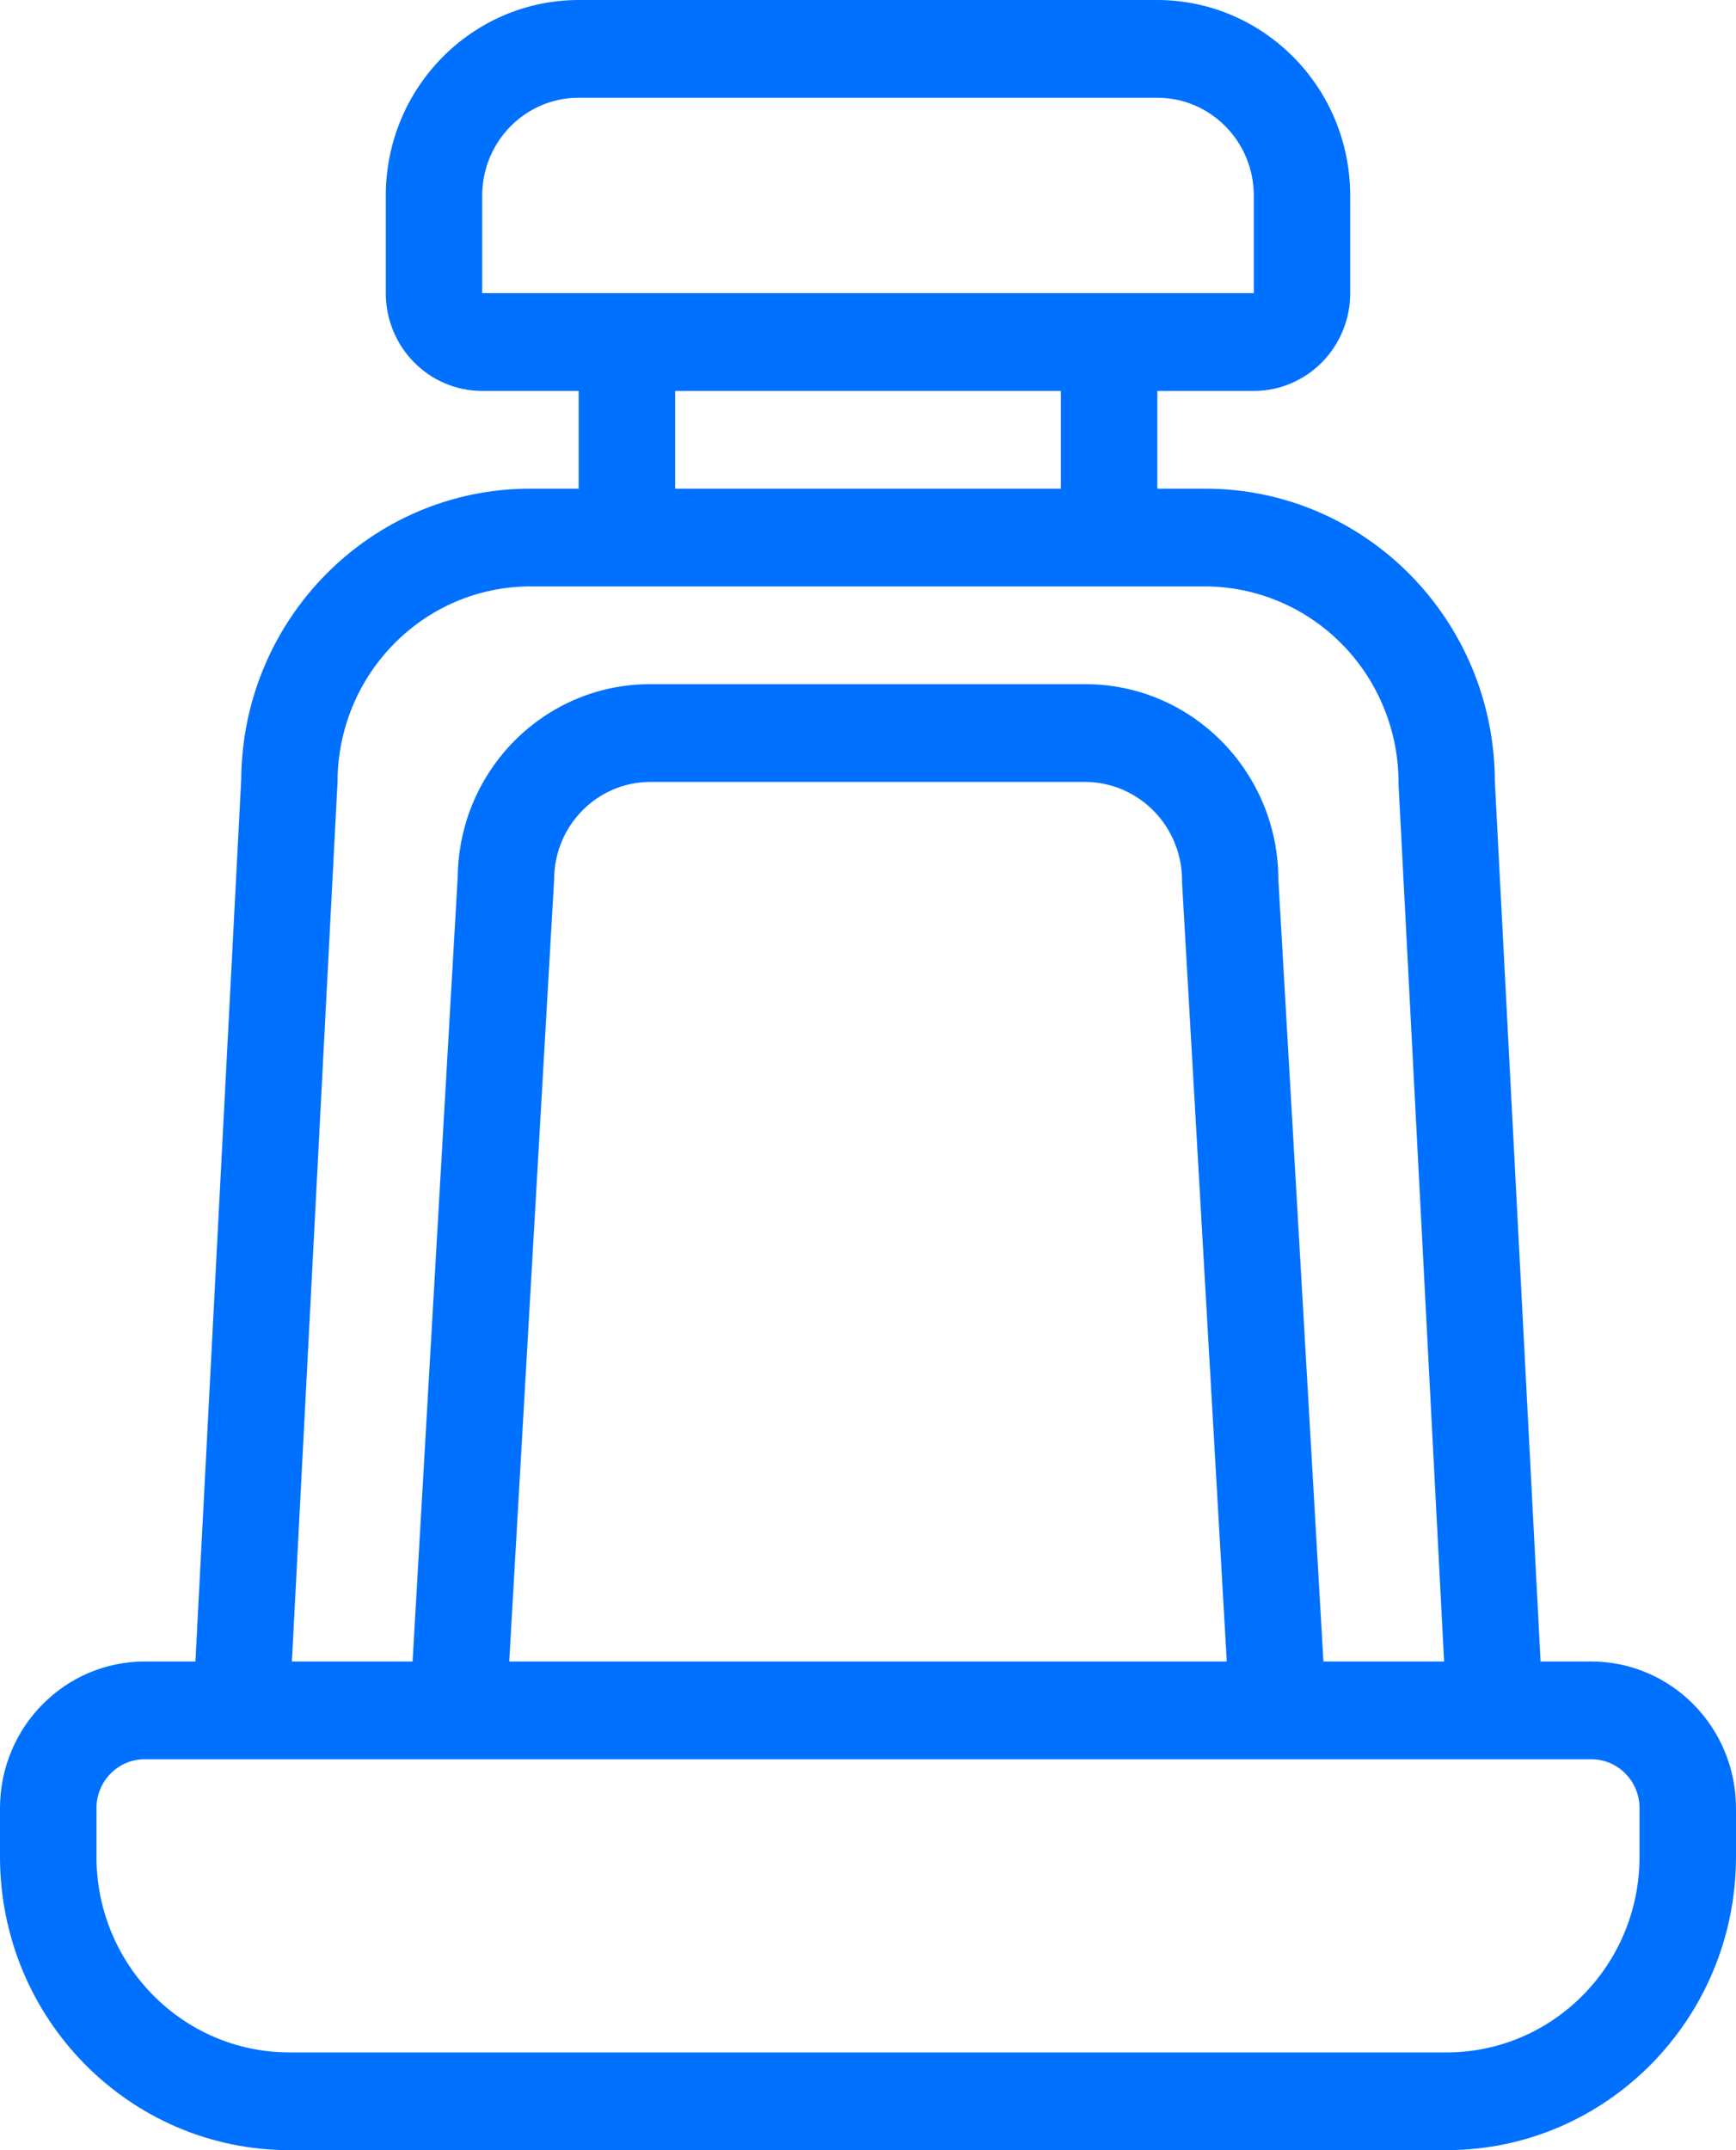 <svg width="21" height="26" viewBox="0 0 21 26" fill="none" xmlns="http://www.w3.org/2000/svg">
<path d="M19.25 20.091H18.636L18.083 9.455C18.081 7.497 16.515 5.911 14.583 5.909H14V4.727H15.167C15.811 4.727 16.333 4.198 16.333 3.545V2.364C16.332 1.059 15.288 0.002 14 0H7C5.712 0.002 4.668 1.059 4.667 2.364V3.545C4.667 4.198 5.189 4.727 5.833 4.727H7V5.909H6.417C4.495 5.907 2.932 7.477 2.918 9.423L2.364 20.091H1.75C0.784 20.092 0.001 20.885 0 21.864V22.454C0.002 24.412 1.568 25.998 3.5 26H17.5C19.432 25.998 20.998 24.412 21 22.454V21.864C20.999 20.885 20.216 20.092 19.25 20.091ZM5.833 2.364C5.834 1.711 6.356 1.182 7 1.182H14C14.644 1.182 15.166 1.711 15.167 2.364V3.545H5.833V2.364ZM8.167 4.727H12.833V5.909H8.167V4.727ZM4.083 9.455C4.085 8.15 5.128 7.092 6.417 7.091H14.583C15.207 7.094 15.803 7.348 16.241 7.797C16.68 8.246 16.923 8.854 16.918 9.486L17.469 20.091H16.009L15.464 10.636C15.463 9.332 14.419 8.274 13.131 8.273H7.869C6.593 8.27 5.552 9.309 5.537 10.602L4.991 20.091H3.531L4.083 9.455ZM14.84 20.091H6.16L6.703 10.636C6.703 9.984 7.225 9.455 7.869 9.455H13.131C13.445 9.457 13.746 9.587 13.966 9.816C14.185 10.044 14.305 10.352 14.299 10.671L14.84 20.091ZM19.833 22.454C19.832 23.759 18.788 24.817 17.5 24.818H3.5C2.212 24.817 1.168 23.759 1.167 22.454V21.864C1.167 21.538 1.428 21.273 1.75 21.273H19.25C19.572 21.273 19.833 21.538 19.833 21.864V22.454Z" fill="#0070FF"/>
</svg>
